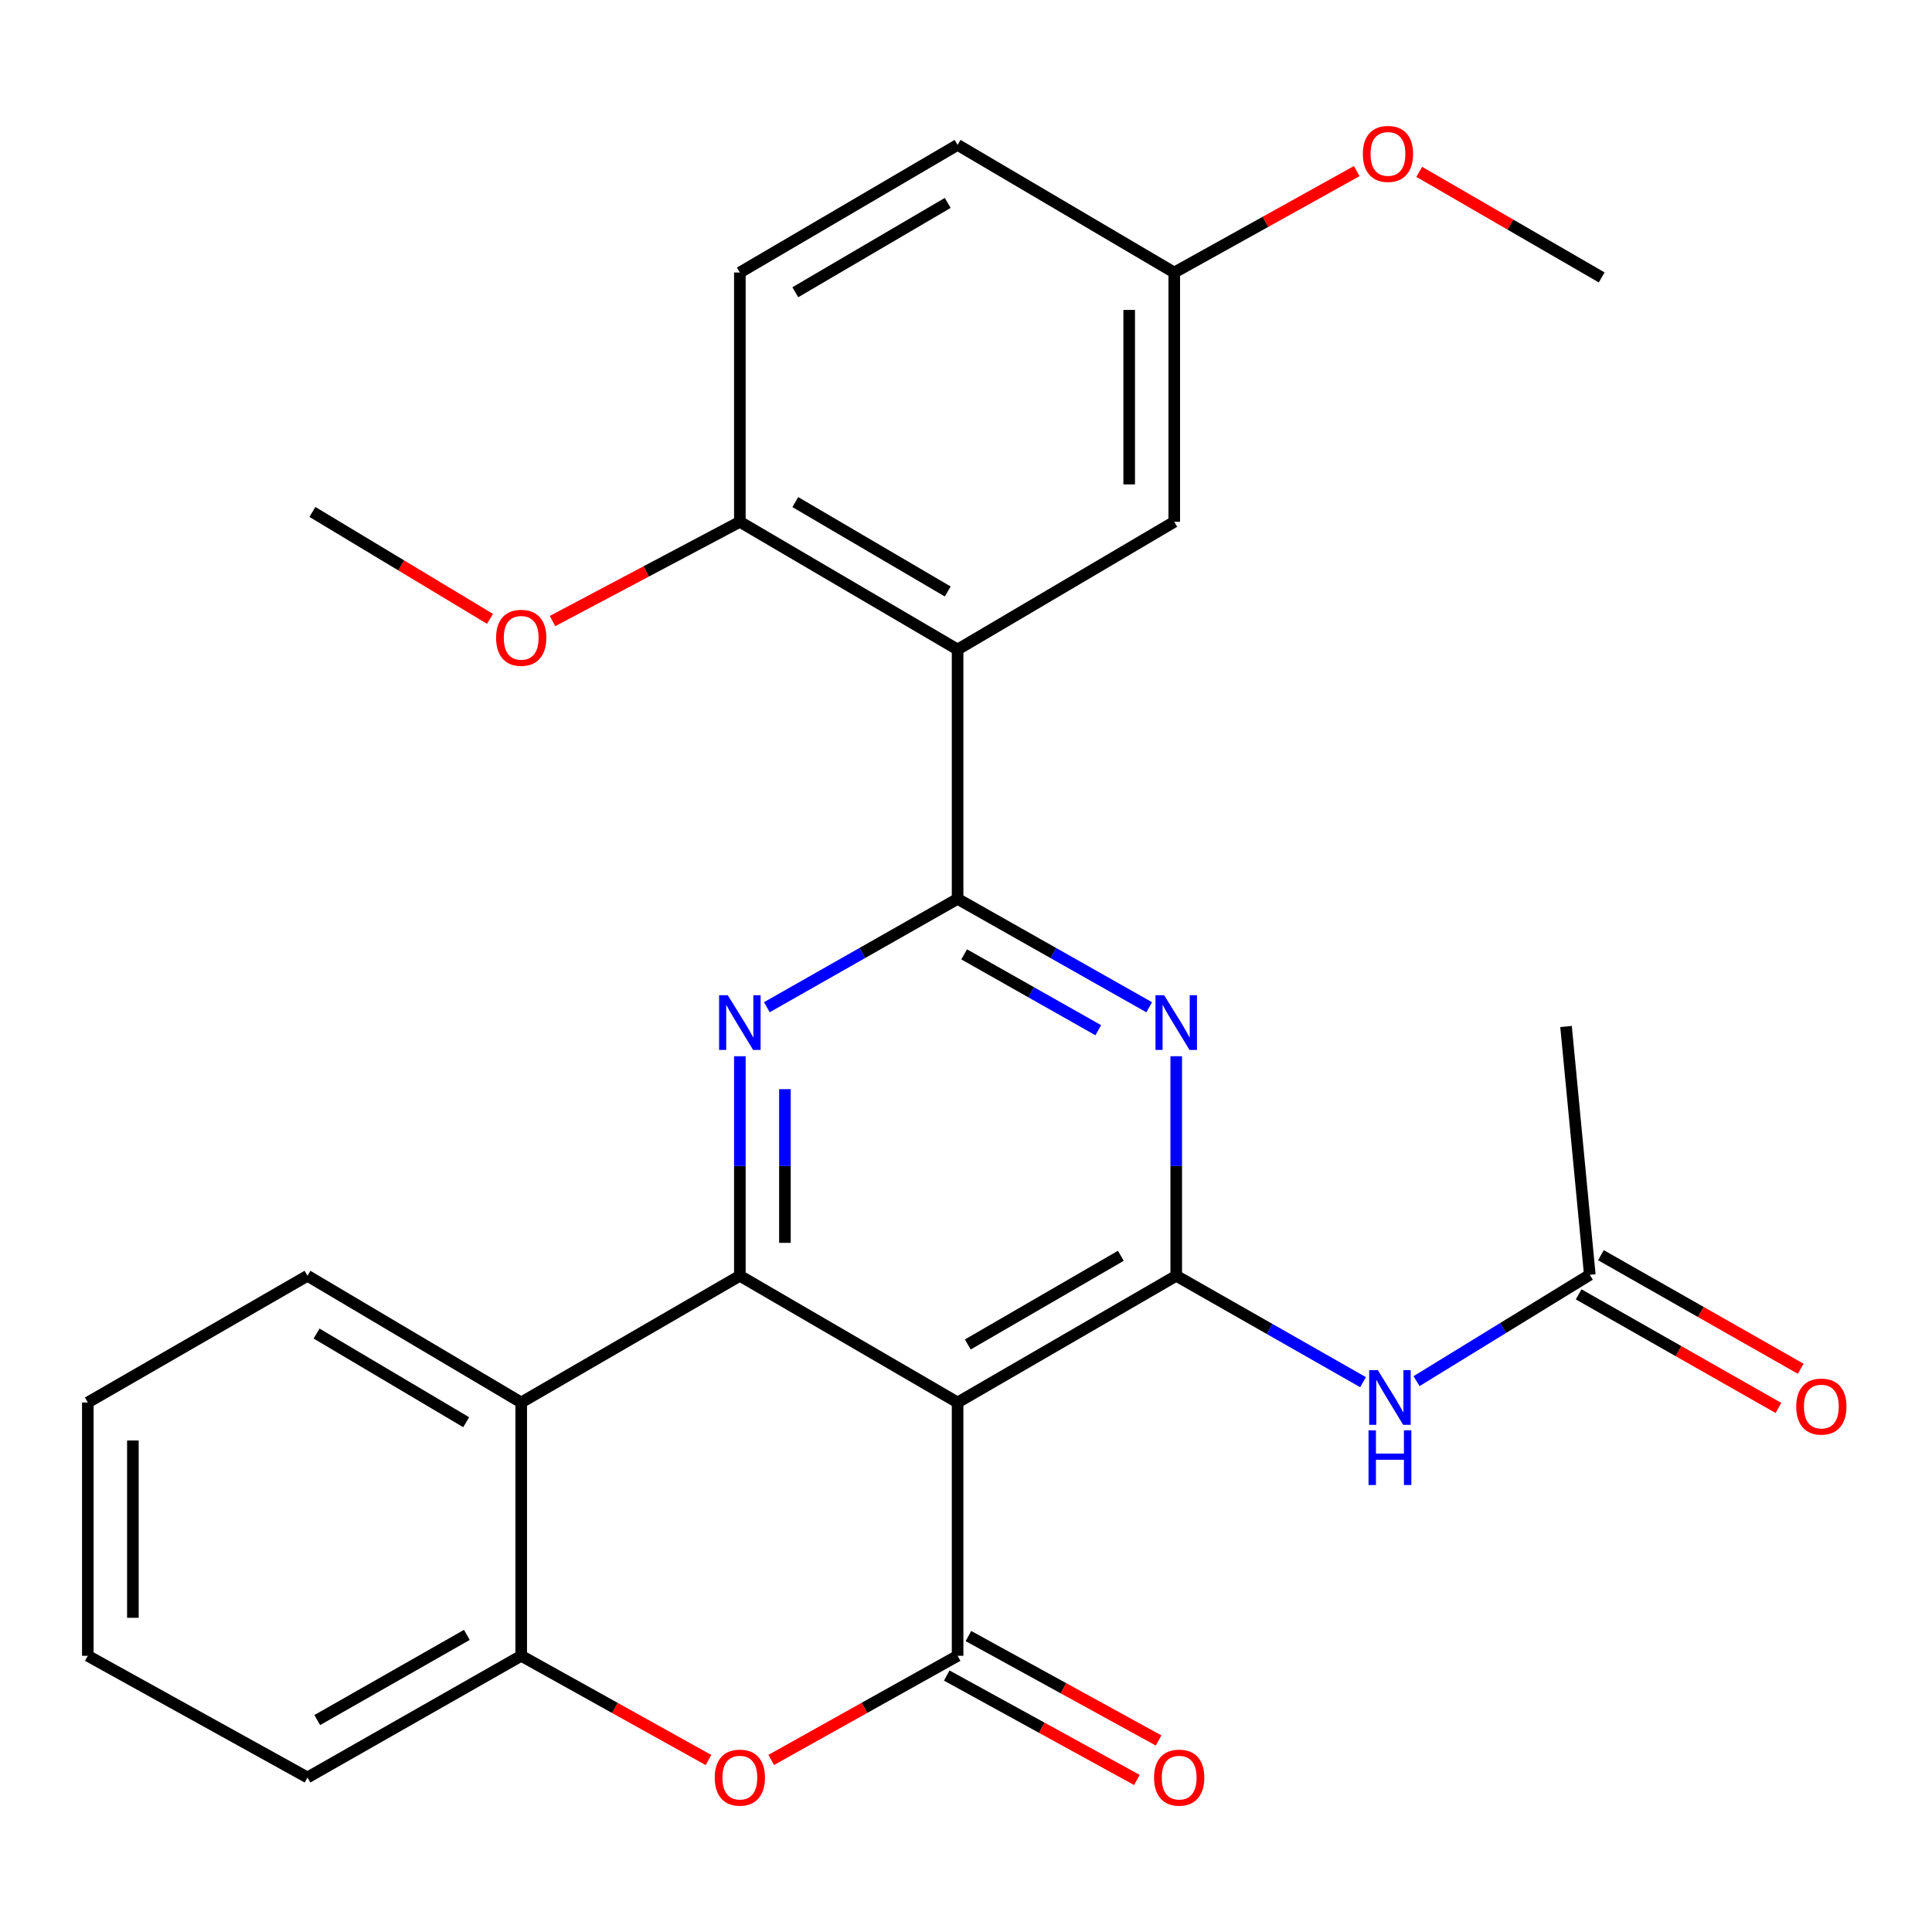 <?xml version='1.0' encoding='iso-8859-1'?>
<svg version='1.1' baseProfile='full'
              xmlns='http://www.w3.org/2000/svg'
                      xmlns:rdkit='http://www.rdkit.org/xml'
                      xmlns:xlink='http://www.w3.org/1999/xlink'
                  xml:space='preserve'
width='1000px' height='1000px' viewBox='0 0 1000 1000'>
<!-- END OF HEADER -->
<rect style='opacity:1.0;fill:#FFFFFF;stroke:none' width='1000' height='1000' x='0' y='0'> </rect>
<path class='bond-1' d='M 495.647,725.913 L 382.947,660.343' style='fill:none;fill-rule:evenodd;stroke:#000000;stroke-width:6px;stroke-linecap:butt;stroke-linejoin:miter;stroke-opacity:1' />
<path class='bond-2' d='M 495.647,725.913 L 608.814,660.343' style='fill:none;fill-rule:evenodd;stroke:#000000;stroke-width:6px;stroke-linecap:butt;stroke-linejoin:miter;stroke-opacity:1' />
<path class='bond-2' d='M 500.928,695.896 L 580.145,649.997' style='fill:none;fill-rule:evenodd;stroke:#000000;stroke-width:6px;stroke-linecap:butt;stroke-linejoin:miter;stroke-opacity:1' />
<path class='bond-3' d='M 495.647,725.913 L 495.647,857.041' style='fill:none;fill-rule:evenodd;stroke:#000000;stroke-width:6px;stroke-linecap:butt;stroke-linejoin:miter;stroke-opacity:1' />
<path class='bond-0' d='M 495.647,465.253 L 545.235,493.303' style='fill:none;fill-rule:evenodd;stroke:#000000;stroke-width:6px;stroke-linecap:butt;stroke-linejoin:miter;stroke-opacity:1' />
<path class='bond-0' d='M 545.235,493.303 L 594.823,521.354' style='fill:none;fill-rule:evenodd;stroke:#0000FF;stroke-width:6px;stroke-linecap:butt;stroke-linejoin:miter;stroke-opacity:1' />
<path class='bond-0' d='M 499.039,493.97 L 533.751,513.605' style='fill:none;fill-rule:evenodd;stroke:#000000;stroke-width:6px;stroke-linecap:butt;stroke-linejoin:miter;stroke-opacity:1' />
<path class='bond-0' d='M 533.751,513.605 L 568.462,533.241' style='fill:none;fill-rule:evenodd;stroke:#0000FF;stroke-width:6px;stroke-linecap:butt;stroke-linejoin:miter;stroke-opacity:1' />
<path class='bond-6' d='M 495.647,465.253 L 495.647,336.186' style='fill:none;fill-rule:evenodd;stroke:#000000;stroke-width:6px;stroke-linecap:butt;stroke-linejoin:miter;stroke-opacity:1' />
<path class='bond-28' d='M 495.647,465.253 L 446.287,493.29' style='fill:none;fill-rule:evenodd;stroke:#000000;stroke-width:6px;stroke-linecap:butt;stroke-linejoin:miter;stroke-opacity:1' />
<path class='bond-28' d='M 446.287,493.29 L 396.927,521.327' style='fill:none;fill-rule:evenodd;stroke:#0000FF;stroke-width:6px;stroke-linecap:butt;stroke-linejoin:miter;stroke-opacity:1' />
<path class='bond-4' d='M 382.947,660.343 L 382.947,603.524' style='fill:none;fill-rule:evenodd;stroke:#000000;stroke-width:6px;stroke-linecap:butt;stroke-linejoin:miter;stroke-opacity:1' />
<path class='bond-4' d='M 382.947,603.524 L 382.947,546.705' style='fill:none;fill-rule:evenodd;stroke:#0000FF;stroke-width:6px;stroke-linecap:butt;stroke-linejoin:miter;stroke-opacity:1' />
<path class='bond-4' d='M 406.272,643.297 L 406.272,603.524' style='fill:none;fill-rule:evenodd;stroke:#000000;stroke-width:6px;stroke-linecap:butt;stroke-linejoin:miter;stroke-opacity:1' />
<path class='bond-4' d='M 406.272,603.524 L 406.272,563.75' style='fill:none;fill-rule:evenodd;stroke:#0000FF;stroke-width:6px;stroke-linecap:butt;stroke-linejoin:miter;stroke-opacity:1' />
<path class='bond-8' d='M 382.947,660.343 L 269.78,725.913' style='fill:none;fill-rule:evenodd;stroke:#000000;stroke-width:6px;stroke-linecap:butt;stroke-linejoin:miter;stroke-opacity:1' />
<path class='bond-5' d='M 608.814,660.343 L 608.814,603.524' style='fill:none;fill-rule:evenodd;stroke:#000000;stroke-width:6px;stroke-linecap:butt;stroke-linejoin:miter;stroke-opacity:1' />
<path class='bond-5' d='M 608.814,603.524 L 608.814,546.705' style='fill:none;fill-rule:evenodd;stroke:#0000FF;stroke-width:6px;stroke-linecap:butt;stroke-linejoin:miter;stroke-opacity:1' />
<path class='bond-9' d='M 608.814,660.343 L 657.16,687.875' style='fill:none;fill-rule:evenodd;stroke:#000000;stroke-width:6px;stroke-linecap:butt;stroke-linejoin:miter;stroke-opacity:1' />
<path class='bond-9' d='M 657.16,687.875 L 705.506,715.406' style='fill:none;fill-rule:evenodd;stroke:#0000FF;stroke-width:6px;stroke-linecap:butt;stroke-linejoin:miter;stroke-opacity:1' />
<path class='bond-7' d='M 495.647,857.041 L 447.411,883.996' style='fill:none;fill-rule:evenodd;stroke:#000000;stroke-width:6px;stroke-linecap:butt;stroke-linejoin:miter;stroke-opacity:1' />
<path class='bond-7' d='M 447.411,883.996 L 399.174,910.951' style='fill:none;fill-rule:evenodd;stroke:#FF0000;stroke-width:6px;stroke-linecap:butt;stroke-linejoin:miter;stroke-opacity:1' />
<path class='bond-14' d='M 490.034,867.264 L 539.246,894.286' style='fill:none;fill-rule:evenodd;stroke:#000000;stroke-width:6px;stroke-linecap:butt;stroke-linejoin:miter;stroke-opacity:1' />
<path class='bond-14' d='M 539.246,894.286 L 588.458,921.308' style='fill:none;fill-rule:evenodd;stroke:#FF0000;stroke-width:6px;stroke-linecap:butt;stroke-linejoin:miter;stroke-opacity:1' />
<path class='bond-14' d='M 501.26,846.818 L 550.473,873.84' style='fill:none;fill-rule:evenodd;stroke:#000000;stroke-width:6px;stroke-linecap:butt;stroke-linejoin:miter;stroke-opacity:1' />
<path class='bond-14' d='M 550.473,873.84 L 599.685,900.862' style='fill:none;fill-rule:evenodd;stroke:#FF0000;stroke-width:6px;stroke-linecap:butt;stroke-linejoin:miter;stroke-opacity:1' />
<path class='bond-12' d='M 495.647,336.186 L 382.947,270.084' style='fill:none;fill-rule:evenodd;stroke:#000000;stroke-width:6px;stroke-linecap:butt;stroke-linejoin:miter;stroke-opacity:1' />
<path class='bond-12' d='M 490.543,306.15 L 411.652,259.879' style='fill:none;fill-rule:evenodd;stroke:#000000;stroke-width:6px;stroke-linecap:butt;stroke-linejoin:miter;stroke-opacity:1' />
<path class='bond-13' d='M 495.647,336.186 L 607.79,270.084' style='fill:none;fill-rule:evenodd;stroke:#000000;stroke-width:6px;stroke-linecap:butt;stroke-linejoin:miter;stroke-opacity:1' />
<path class='bond-10' d='M 366.709,910.983 L 318.244,884.012' style='fill:none;fill-rule:evenodd;stroke:#FF0000;stroke-width:6px;stroke-linecap:butt;stroke-linejoin:miter;stroke-opacity:1' />
<path class='bond-10' d='M 318.244,884.012 L 269.78,857.041' style='fill:none;fill-rule:evenodd;stroke:#000000;stroke-width:6px;stroke-linecap:butt;stroke-linejoin:miter;stroke-opacity:1' />
<path class='bond-19' d='M 269.78,725.913 L 159.153,660.343' style='fill:none;fill-rule:evenodd;stroke:#000000;stroke-width:6px;stroke-linecap:butt;stroke-linejoin:miter;stroke-opacity:1' />
<path class='bond-19' d='M 241.293,736.143 L 163.854,690.244' style='fill:none;fill-rule:evenodd;stroke:#000000;stroke-width:6px;stroke-linecap:butt;stroke-linejoin:miter;stroke-opacity:1' />
<path class='bond-29' d='M 269.78,725.913 L 269.78,857.041' style='fill:none;fill-rule:evenodd;stroke:#000000;stroke-width:6px;stroke-linecap:butt;stroke-linejoin:miter;stroke-opacity:1' />
<path class='bond-11' d='M 733.203,714.878 L 778.039,687.351' style='fill:none;fill-rule:evenodd;stroke:#0000FF;stroke-width:6px;stroke-linecap:butt;stroke-linejoin:miter;stroke-opacity:1' />
<path class='bond-11' d='M 778.039,687.351 L 822.876,659.825' style='fill:none;fill-rule:evenodd;stroke:#000000;stroke-width:6px;stroke-linecap:butt;stroke-linejoin:miter;stroke-opacity:1' />
<path class='bond-22' d='M 269.78,857.041 L 159.153,920.019' style='fill:none;fill-rule:evenodd;stroke:#000000;stroke-width:6px;stroke-linecap:butt;stroke-linejoin:miter;stroke-opacity:1' />
<path class='bond-22' d='M 241.646,846.217 L 164.207,890.302' style='fill:none;fill-rule:evenodd;stroke:#000000;stroke-width:6px;stroke-linecap:butt;stroke-linejoin:miter;stroke-opacity:1' />
<path class='bond-15' d='M 817.112,669.964 L 868.815,699.357' style='fill:none;fill-rule:evenodd;stroke:#000000;stroke-width:6px;stroke-linecap:butt;stroke-linejoin:miter;stroke-opacity:1' />
<path class='bond-15' d='M 868.815,699.357 L 920.519,728.75' style='fill:none;fill-rule:evenodd;stroke:#FF0000;stroke-width:6px;stroke-linecap:butt;stroke-linejoin:miter;stroke-opacity:1' />
<path class='bond-15' d='M 828.64,649.686 L 880.343,679.079' style='fill:none;fill-rule:evenodd;stroke:#000000;stroke-width:6px;stroke-linecap:butt;stroke-linejoin:miter;stroke-opacity:1' />
<path class='bond-15' d='M 880.343,679.079 L 932.046,708.472' style='fill:none;fill-rule:evenodd;stroke:#FF0000;stroke-width:6px;stroke-linecap:butt;stroke-linejoin:miter;stroke-opacity:1' />
<path class='bond-23' d='M 822.876,659.825 L 810.578,531.302' style='fill:none;fill-rule:evenodd;stroke:#000000;stroke-width:6px;stroke-linecap:butt;stroke-linejoin:miter;stroke-opacity:1' />
<path class='bond-16' d='M 382.947,270.084 L 382.947,141.056' style='fill:none;fill-rule:evenodd;stroke:#000000;stroke-width:6px;stroke-linecap:butt;stroke-linejoin:miter;stroke-opacity:1' />
<path class='bond-20' d='M 382.947,270.084 L 334.464,295.772' style='fill:none;fill-rule:evenodd;stroke:#000000;stroke-width:6px;stroke-linecap:butt;stroke-linejoin:miter;stroke-opacity:1' />
<path class='bond-20' d='M 334.464,295.772 L 285.981,321.459' style='fill:none;fill-rule:evenodd;stroke:#FF0000;stroke-width:6px;stroke-linecap:butt;stroke-linejoin:miter;stroke-opacity:1' />
<path class='bond-17' d='M 607.79,270.084 L 607.79,141.056' style='fill:none;fill-rule:evenodd;stroke:#000000;stroke-width:6px;stroke-linecap:butt;stroke-linejoin:miter;stroke-opacity:1' />
<path class='bond-17' d='M 584.465,250.73 L 584.465,160.41' style='fill:none;fill-rule:evenodd;stroke:#000000;stroke-width:6px;stroke-linecap:butt;stroke-linejoin:miter;stroke-opacity:1' />
<path class='bond-31' d='M 382.947,141.056 L 495.647,74.993' style='fill:none;fill-rule:evenodd;stroke:#000000;stroke-width:6px;stroke-linecap:butt;stroke-linejoin:miter;stroke-opacity:1' />
<path class='bond-31' d='M 411.647,151.27 L 490.538,105.026' style='fill:none;fill-rule:evenodd;stroke:#000000;stroke-width:6px;stroke-linecap:butt;stroke-linejoin:miter;stroke-opacity:1' />
<path class='bond-18' d='M 607.79,141.056 L 495.647,74.993' style='fill:none;fill-rule:evenodd;stroke:#000000;stroke-width:6px;stroke-linecap:butt;stroke-linejoin:miter;stroke-opacity:1' />
<path class='bond-21' d='M 607.79,141.056 L 655.015,114.81' style='fill:none;fill-rule:evenodd;stroke:#000000;stroke-width:6px;stroke-linecap:butt;stroke-linejoin:miter;stroke-opacity:1' />
<path class='bond-21' d='M 655.015,114.81 L 702.24,88.564' style='fill:none;fill-rule:evenodd;stroke:#FF0000;stroke-width:6px;stroke-linecap:butt;stroke-linejoin:miter;stroke-opacity:1' />
<path class='bond-26' d='M 159.153,660.343 L 45.455,725.913' style='fill:none;fill-rule:evenodd;stroke:#000000;stroke-width:6px;stroke-linecap:butt;stroke-linejoin:miter;stroke-opacity:1' />
<path class='bond-24' d='M 253.626,320.318 L 207.666,292.648' style='fill:none;fill-rule:evenodd;stroke:#FF0000;stroke-width:6px;stroke-linecap:butt;stroke-linejoin:miter;stroke-opacity:1' />
<path class='bond-24' d='M 207.666,292.648 L 161.706,264.978' style='fill:none;fill-rule:evenodd;stroke:#000000;stroke-width:6px;stroke-linecap:butt;stroke-linejoin:miter;stroke-opacity:1' />
<path class='bond-25' d='M 734.599,88.952 L 781.815,116.274' style='fill:none;fill-rule:evenodd;stroke:#FF0000;stroke-width:6px;stroke-linecap:butt;stroke-linejoin:miter;stroke-opacity:1' />
<path class='bond-25' d='M 781.815,116.274 L 829.031,143.596' style='fill:none;fill-rule:evenodd;stroke:#000000;stroke-width:6px;stroke-linecap:butt;stroke-linejoin:miter;stroke-opacity:1' />
<path class='bond-27' d='M 159.153,920.019 L 45.455,857.041' style='fill:none;fill-rule:evenodd;stroke:#000000;stroke-width:6px;stroke-linecap:butt;stroke-linejoin:miter;stroke-opacity:1' />
<path class='bond-30' d='M 45.455,725.913 L 45.455,857.041' style='fill:none;fill-rule:evenodd;stroke:#000000;stroke-width:6px;stroke-linecap:butt;stroke-linejoin:miter;stroke-opacity:1' />
<path class='bond-30' d='M 68.78,745.583 L 68.78,837.372' style='fill:none;fill-rule:evenodd;stroke:#000000;stroke-width:6px;stroke-linecap:butt;stroke-linejoin:miter;stroke-opacity:1' />
<path  class='atom-5' d='M 376.687 515.108
L 385.967 530.108
Q 386.887 531.588, 388.367 534.268
Q 389.847 536.948, 389.927 537.108
L 389.927 515.108
L 393.687 515.108
L 393.687 543.428
L 389.807 543.428
L 379.847 527.028
Q 378.687 525.108, 377.447 522.908
Q 376.247 520.708, 375.887 520.028
L 375.887 543.428
L 372.207 543.428
L 372.207 515.108
L 376.687 515.108
' fill='#0000FF'/>
<path  class='atom-6' d='M 602.554 515.108
L 611.834 530.108
Q 612.754 531.588, 614.234 534.268
Q 615.714 536.948, 615.794 537.108
L 615.794 515.108
L 619.554 515.108
L 619.554 543.428
L 615.674 543.428
L 605.714 527.028
Q 604.554 525.108, 603.314 522.908
Q 602.114 520.708, 601.754 520.028
L 601.754 543.428
L 598.074 543.428
L 598.074 515.108
L 602.554 515.108
' fill='#0000FF'/>
<path  class='atom-8' d='M 369.947 920.099
Q 369.947 913.299, 373.307 909.499
Q 376.667 905.699, 382.947 905.699
Q 389.227 905.699, 392.587 909.499
Q 395.947 913.299, 395.947 920.099
Q 395.947 926.979, 392.547 930.899
Q 389.147 934.779, 382.947 934.779
Q 376.707 934.779, 373.307 930.899
Q 369.947 927.019, 369.947 920.099
M 382.947 931.579
Q 387.267 931.579, 389.587 928.699
Q 391.947 925.779, 391.947 920.099
Q 391.947 914.539, 389.587 911.739
Q 387.267 908.899, 382.947 908.899
Q 378.627 908.899, 376.267 911.699
Q 373.947 914.499, 373.947 920.099
Q 373.947 925.819, 376.267 928.699
Q 378.627 931.579, 382.947 931.579
' fill='#FF0000'/>
<path  class='atom-10' d='M 713.168 709.175
L 722.448 724.175
Q 723.368 725.655, 724.848 728.335
Q 726.328 731.015, 726.408 731.175
L 726.408 709.175
L 730.168 709.175
L 730.168 737.495
L 726.288 737.495
L 716.328 721.095
Q 715.168 719.175, 713.928 716.975
Q 712.728 714.775, 712.368 714.095
L 712.368 737.495
L 708.688 737.495
L 708.688 709.175
L 713.168 709.175
' fill='#0000FF'/>
<path  class='atom-10' d='M 708.348 740.327
L 712.188 740.327
L 712.188 752.367
L 726.668 752.367
L 726.668 740.327
L 730.508 740.327
L 730.508 768.647
L 726.668 768.647
L 726.668 755.567
L 712.188 755.567
L 712.188 768.647
L 708.348 768.647
L 708.348 740.327
' fill='#0000FF'/>
<path  class='atom-15' d='M 597.343 920.099
Q 597.343 913.299, 600.703 909.499
Q 604.063 905.699, 610.343 905.699
Q 616.623 905.699, 619.983 909.499
Q 623.343 913.299, 623.343 920.099
Q 623.343 926.979, 619.943 930.899
Q 616.543 934.779, 610.343 934.779
Q 604.103 934.779, 600.703 930.899
Q 597.343 927.019, 597.343 920.099
M 610.343 931.579
Q 614.663 931.579, 616.983 928.699
Q 619.343 925.779, 619.343 920.099
Q 619.343 914.539, 616.983 911.739
Q 614.663 908.899, 610.343 908.899
Q 606.023 908.899, 603.663 911.699
Q 601.343 914.499, 601.343 920.099
Q 601.343 925.819, 603.663 928.699
Q 606.023 931.579, 610.343 931.579
' fill='#FF0000'/>
<path  class='atom-16' d='M 929.729 728.041
Q 929.729 721.241, 933.089 717.441
Q 936.449 713.641, 942.729 713.641
Q 949.009 713.641, 952.369 717.441
Q 955.729 721.241, 955.729 728.041
Q 955.729 734.921, 952.329 738.841
Q 948.929 742.721, 942.729 742.721
Q 936.489 742.721, 933.089 738.841
Q 929.729 734.961, 929.729 728.041
M 942.729 739.521
Q 947.049 739.521, 949.369 736.641
Q 951.729 733.721, 951.729 728.041
Q 951.729 722.481, 949.369 719.681
Q 947.049 716.841, 942.729 716.841
Q 938.409 716.841, 936.049 719.641
Q 933.729 722.441, 933.729 728.041
Q 933.729 733.761, 936.049 736.641
Q 938.409 739.521, 942.729 739.521
' fill='#FF0000'/>
<path  class='atom-21' d='M 256.78 330.123
Q 256.78 323.323, 260.14 319.523
Q 263.5 315.723, 269.78 315.723
Q 276.06 315.723, 279.42 319.523
Q 282.78 323.323, 282.78 330.123
Q 282.78 337.003, 279.38 340.923
Q 275.98 344.803, 269.78 344.803
Q 263.54 344.803, 260.14 340.923
Q 256.78 337.043, 256.78 330.123
M 269.78 341.603
Q 274.1 341.603, 276.42 338.723
Q 278.78 335.803, 278.78 330.123
Q 278.78 324.563, 276.42 321.763
Q 274.1 318.923, 269.78 318.923
Q 265.46 318.923, 263.1 321.723
Q 260.78 324.523, 260.78 330.123
Q 260.78 335.843, 263.1 338.723
Q 265.46 341.603, 269.78 341.603
' fill='#FF0000'/>
<path  class='atom-22' d='M 705.404 79.661
Q 705.404 72.861, 708.764 69.061
Q 712.124 65.261, 718.404 65.261
Q 724.684 65.261, 728.044 69.061
Q 731.404 72.861, 731.404 79.661
Q 731.404 86.541, 728.004 90.461
Q 724.604 94.341, 718.404 94.341
Q 712.164 94.341, 708.764 90.461
Q 705.404 86.581, 705.404 79.661
M 718.404 91.141
Q 722.724 91.141, 725.044 88.261
Q 727.404 85.341, 727.404 79.661
Q 727.404 74.101, 725.044 71.301
Q 722.724 68.461, 718.404 68.461
Q 714.084 68.461, 711.724 71.261
Q 709.404 74.061, 709.404 79.661
Q 709.404 85.381, 711.724 88.261
Q 714.084 91.141, 718.404 91.141
' fill='#FF0000'/>
</svg>
